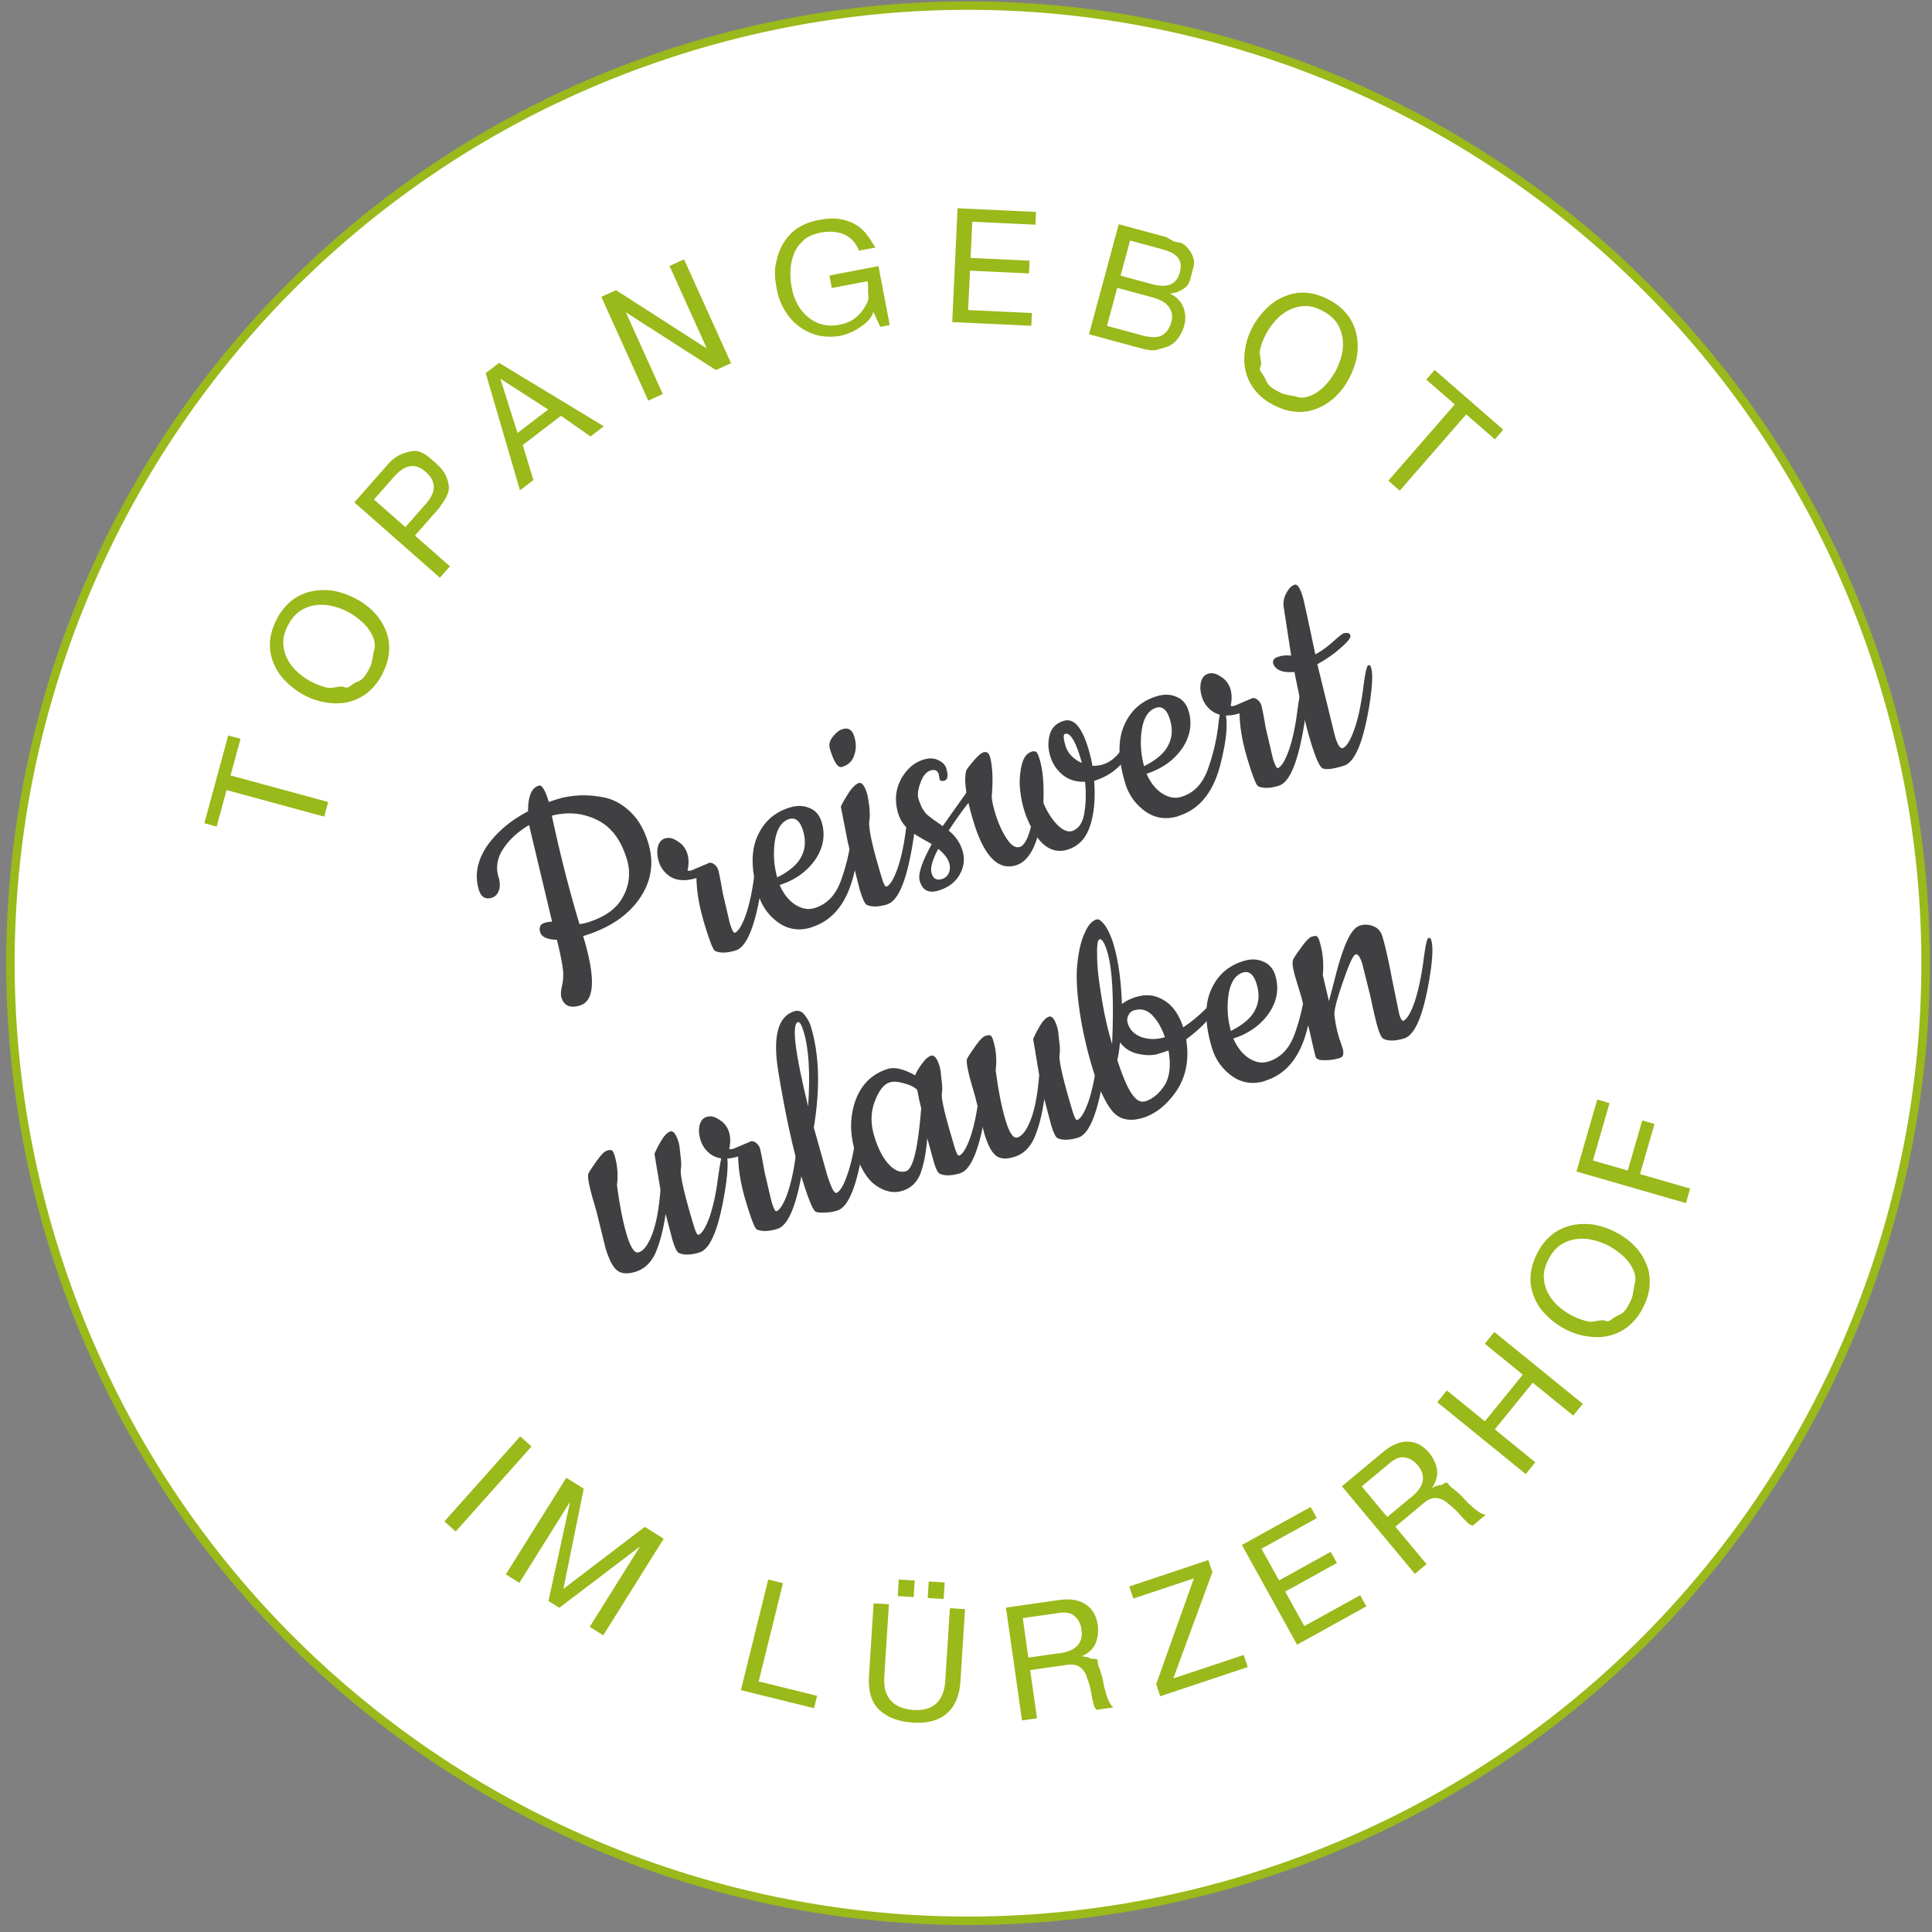 <?xml version="1.0" encoding="UTF-8"?> <svg xmlns="http://www.w3.org/2000/svg" xmlns:xlink="http://www.w3.org/1999/xlink" width="230" height="230" fill-rule="evenodd" stroke-linejoin="round" stroke-miterlimit="1.414"><rect width="100%" height="100%" fill="#808080" stroke="none"/><style><![CDATA[.B{fill-rule:nonzero}]]></style><path d="M82.168 5.593c60.2-18.255 123.893 15.8 142.147 76s-15.8 123.893-76 142.147-123.892-15.8-142.147-76 15.8-123.893 76-142.147z" fill="#fff" stroke="#9ab91a" stroke-width="1.008"></path><g fill="#403f41" class="B"><g transform="matrix(.886 -.269 .269 .886 -207.097 141.555)"><path d="M295.985 37.876c.173-.043.648-.043 1.425-.043.734 0 1.684.13 2.764.4a13.34 13.34 0 0 1 3.153 1.339c.993.648 1.814 1.555 2.418 2.72.648 1.2.95 2.634.95 4.275 0 2.72-1.036 4.88-3.153 6.564s-4.88 2.505-8.335 2.505c0 5.614-.993 8.42-2.98 8.42-1.34 0-1.987-.56-1.987-1.684 0-.345.173-.82.518-1.425a6.22 6.22 0 0 0 .734-2.073c.13-.777.26-2.03.345-3.757-1.166-.4-1.77-.907-1.77-1.555s.302-.993.907-.993a3.57 3.57 0 0 1 .95.13l.777-12.74c-1.64.4-3.023 1.08-4.103 1.987S287 43.966 287 45.218c0 .734-.173 1.296-.475 1.684s-.648.605-1.123.605c-.864 0-1.296-.475-1.296-1.468 0-1.943.864-3.584 2.548-5 1.727-1.382 3.887-2.332 6.435-2.807.56-1.857 1.296-2.764 2.3-2.764.4 0 .605.82.605 2.418h.001zm7.47 9.9c0-2.6-.734-4.578-2.246-5.96-1.468-1.34-3.24-2.073-5.355-2.16-.432 5.096-.648 9.9-.648 14.38.4.043.734.086.95.086 2.418 0 4.232-.605 5.44-1.857a6.06 6.06 0 0 0 1.857-4.491l.002.002z"></path><use xlink:href="#B"></use><use xlink:href="#C"></use><path d="M332.563 41.763c0-.518.26-.95.82-1.34s1.036-.56 1.468-.56c.777 0 1.166.432 1.166 1.34s-.216 1.64-.7 2.3c-.475.7-1.123.993-1.943.993-.56 0-.82-.907-.82-2.72l-.001-.003zm1.252 21.333c-1.123 0-1.987-.216-2.548-.7-.216-.216-.302-.907-.302-2.16l.302-6.22.475-4.664c.13-.216.605-.648 1.34-1.296s1.34-.95 1.77-.95c.4 0 .605.56.605 1.64 0 .302-.086.864-.216 1.684-.173.82-.345 1.425-.56 1.814-.4.95-.56 3.455-.56 7.47 0 .777.086 1.166.26 1.166.475-.043 1.166-.648 2.03-1.814.864-1.2 1.727-2.764 2.548-4.62.864-1.857 1.382-2.807 1.598-2.807.173 0 .26.13.26.345 0 .82-.432 2.073-1.252 3.843-2.3 4.837-4.2 7.255-5.744 7.255l-.006.004z"></path><path d="M344.914 49.666l.086-.648c0-.518-.302-.777-.864-.777-.605 0-1.166.4-1.727 1.166-.56.734-.82 1.382-.82 1.857s.043.864.086 1.166.13.518.216.734c.043.173.173.4.345.648l.4.56.475.605.432.56 5.355-4.146c.13-.086.26-.13.4-.13.302 0 .432.173.432.475a.85.85 0 0 1-.39.734c-1.857 1.166-3.584 2.462-5.225 3.843a5.12 5.12 0 0 1 .95 3.023c0 1.08-.432 2.03-1.252 2.807s-1.9 1.166-3.196 1.166-1.943-.605-1.943-1.857c0-.907.95-2.246 2.85-4.103-.13-.173-.4-.432-.777-.82l-.864-.95c-.173-.216-.4-.518-.648-.907a4.19 4.19 0 0 1-.69-2.332c0-1.684.56-3.066 1.64-4.146 1.08-1.036 2.246-1.555 3.498-1.555.777 0 1.382.216 1.814.648.432.4.648.82.648 1.252 0 .993-.216 1.468-.7 1.468-.345 0-.518-.13-.518-.345l-.003.004zm-2.764 8.507c-1.166 1.166-1.727 2.073-1.727 2.764 0 .734.345 1.08 1.08 1.08.432 0 .777-.173 1.08-.518.648-.864.475-1.987-.432-3.325v-.001z"></path><path d="M365.47 53.94c1.2 0 2.332-.518 3.368-1.555.518-.518.864-.777 1.036-.777.216 0 .302.13.302.432s-.173.648-.56 1.036c-1.5 1.684-3.455 2.548-5.744 2.548-.475 2.116-1.166 3.93-2.16 5.355S359.5 63.096 358 63.096s-2.6-.864-3.24-2.634c-1.166 1.77-2.418 2.634-3.67 2.634-2.375 0-3.584-2.3-3.584-6.9 0-3.196.302-5.355.95-6.52.13-.216.56-.518 1.296-.993s1.252-.7 1.555-.7c.432 0 .648.26.648.777-.043 1.34-.475 2.937-1.2 4.794-.173.345-.26 1.166-.26 2.505 0 1.296.173 2.462.475 3.455s.734 1.468 1.296 1.468 1.296-.7 2.116-2.073c-.13-.734-.216-1.468-.216-2.3a14.19 14.19 0 0 1 .26-2.634c.173-.95.518-1.9 1.036-2.85s1.123-1.425 1.857-1.425a.71.71 0 0 1 .518.216c.086.13.13.475.13 1.036 0 1.468-.4 3.282-1.166 5.484.13 1.252.432 2.332.907 3.24.475.864.993 1.296 1.555 1.296.82 0 1.555-.518 2.116-1.598s1.036-2.418 1.34-3.973c-1.08-.302-1.9-.82-2.462-1.64s-.864-1.727-.864-2.807c0-1.036.26-1.943.777-2.72.475-.734 1.2-1.123 2.202-1.123 1.34 0 1.987 1.425 1.987 4.275-.003.78-.046 1.557-.13 2.332.432.13.864.216 1.252.216v-.014zm-3.412-5.182c-.26 0-.4.475-.4 1.468s.432 1.9 1.34 2.72c.043-.13.043-.345.043-.648 0-2.375-.345-3.54-.993-3.54z"></path></g><use xlink:href="#C" transform="matrix(.886 -.269 .269 .886 -163.42 128.311)"></use><use xlink:href="#B" transform="matrix(.886 -.269 .269 .886 -142.444 121.95)"></use><g transform="matrix(.886 -.269 .269 .886 -207.097 141.555)"><path d="M400.924 55.84c-2.3 4.837-4.2 7.255-5.787 7.255-1.555 0-2.462-.173-2.764-.56-.26-.4-.4-1.598-.4-3.714s.216-5.14.605-9.112c-1.425-.302-2.202-.864-2.3-1.77 0-.475.302-.7.907-.7a3.79 3.79 0 0 1 1.598.345l.907-6.305c.086-.56.345-1.08.82-1.555s.907-.734 1.34-.734c.4 0 .56.605.56 1.77 0 .56-.216 3.066-.605 7.557.777-.13 1.64-.432 2.6-.864.907-.432 1.468-.648 1.64-.648.518 0 .777.173.777.475.043.302-.518.7-1.598 1.166-1.08.518-2.3.907-3.54 1.166l-.518 9.544c0 1.166.173 1.727.518 1.727.518-.043 1.2-.648 2.073-1.814s1.727-2.72 2.6-4.62c.82-1.857 1.34-2.807 1.555-2.807.173 0 .26.13.26.345 0 .82-.432 2.073-1.252 3.843h.004z"></path><use xlink:href="#D"></use></g><use xlink:href="#B" transform="matrix(.886 -.269 .269 .886 -202.133 174.704)"></use><g transform="matrix(.886 -.269 .269 .886 -207.097 141.555)"><path d="M316.218 98.9c-.648 0-1.2-.086-1.727-.26-.56-.13-.864-.302-.993-.432-.302-.345-.432-2.16-.432-5.398 0-3.196.345-7.6 1.08-13.17.605-4.578 2.03-6.866 4.232-6.866.518 0 .907.26 1.123.82s.345 1.123.345 1.64c0 3.757-1.123 7.946-3.412 12.567l-.13 6.22c0 1.77.173 2.677.475 2.677.475-.043 1.166-.648 2.03-1.857.864-1.166 1.727-2.72 2.548-4.578.864-1.857 1.382-2.807 1.598-2.807.173 0 .26.13.26.345 0 .82-.432 2.073-1.252 3.843-2.3 4.837-4.2 7.255-5.744 7.255h-.001zm2.548-23.277c0-.907-.13-1.382-.345-1.382-.864 0-1.5 3.584-1.9 10.753 1.5-3.93 2.246-7.082 2.246-9.37l-.001-.001z"></path><path d="M332.757 98.9c-1.123 0-1.987-.216-2.548-.7-.216-.216-.302-.734-.302-1.555l.086-3.282c-.734 1.857-1.5 3.24-2.246 4.2-.734.864-1.64 1.34-2.807 1.34s-2.16-.56-3.023-1.64-1.296-2.764-1.296-5.053c0-2.332.648-4.405 1.943-6.175 1.34-1.77 3.066-2.677 5.182-2.677.907 0 1.943.605 3.1 1.814.216-.302.648-.7 1.2-1.123.605-.475 1.123-.7 1.5-.7.432 0 .648.56.648 1.64 0 .302-.086.864-.26 1.684-.13.82-.302 1.425-.518 1.814-.26.648-.4 3.023-.4 7.04 0 .777.086 1.166.26 1.166.475-.043 1.166-.648 2.03-1.814.864-1.2 1.727-2.764 2.548-4.62.864-1.857 1.382-2.807 1.555-2.807.216 0 .302.13.302.345 0 .82-.432 2.073-1.252 3.843-2.3 4.837-4.2 7.255-5.744 7.255l.002-.005zm-5.27-13.82c-.82 0-1.684.605-2.6 1.814-.907 1.166-1.34 2.6-1.34 4.2s.216 2.937.7 3.973 1.123 1.555 1.9 1.555c.95 0 2.332-2.375 4.2-7.126.043-.216.043-.605.086-1.166l.13-1.296c-.26-.475-.734-.907-1.382-1.296-.648-.432-1.2-.648-1.684-.648z"></path></g><use xlink:href="#D" transform="matrix(.886 -.269 .269 .886 -162.013 127.884)"></use><path d="M361 83.786c1.34 0 2.418.475 3.282 1.468.864.95 1.296 2.3 1.34 4.016a17.32 17.32 0 0 0 3.109-1.252l1.468-.734c.173 0 .26.13.26.432s-.432.734-1.252 1.34c-.777.605-2.03 1.2-3.67 1.814-.345 2.548-1.382 4.534-3.1 5.96-1.727 1.382-3.455 2.073-5.182 2.073s-2.893-.648-3.455-1.9c-.56-1.296-.864-3.325-.864-6.1s.216-5.398.605-7.86.907-4.405 1.555-5.83c.648-1.468 1.296-2.548 1.987-3.282.648-.777 1.296-1.166 1.9-1.166.302 0 .56.345.82 1.036.216.7.345 1.555.345 2.548 0 2.202-.4 4.794-1.2 7.773.56-.216 1.252-.345 2.073-.345v-.001zm1.943 7.773c-.216.043-.7.043-1.425.043s-1.555-.26-2.418-.734c-.907-.518-1.5-1.2-1.814-2.116-.302.734-.605 1.425-.993 2.073.043 2.202.216 3.757.518 4.707s.734 1.425 1.382 1.425c.993 0 1.987-.432 2.98-1.252.95-.864 1.555-2.246 1.77-4.146zM359.1 77.136c0-1.2-.173-1.814-.475-1.814-.26 0-.56.605-.907 1.9-.4 1.252-.7 2.937-.993 5.096-.302 2.116-.475 4.232-.475 6.348 1.9-5.398 2.85-9.242 2.85-11.53zm1.2 8.205c-.4 0-.734.13-.95.4-.26.216-.4.56-.4.95 0 .907.4 1.64 1.2 2.246.777.56 1.727.864 2.85.864-.043-1.166-.26-2.202-.7-3.1s-1.123-1.34-2.03-1.34z" transform="matrix(.886 -.269 .269 .886 -207.097 141.555)"></path><use xlink:href="#C" transform="matrix(.886 -.269 .269 .886 -153.088 159.832)"></use><path d="M384.406 96.353l.043 1.34c0 .82-.216 1.2-.7 1.2a6.15 6.15 0 0 1-1.987-.302c-.648-.173-.95-.432-.95-.777 0-.302.086-1.468.216-3.412l.26-4.362V87.5c0-1.382.13-2.202.432-2.505s.82-.7 1.555-1.252 1.252-.82 1.555-.82c.345 0 .56.043.648.173s.13.345.13.648c.002 1.483-.292 2.95-.864 4.32l-.216 3.412c.13-.173.734-1.166 1.814-2.937s2.03-3.1 2.807-3.93c.734-.82 1.425-1.252 2.03-1.252s1.166.216 1.64.605.7.907.7 1.5c0 1.252-.13 3.153-.4 5.614l-.432 4.664c0 .648.086.95.26.95.475-.043 1.166-.648 2.03-1.814.864-1.2 1.727-2.764 2.6-4.62.82-1.857 1.34-2.807 1.555-2.807.173 0 .26.13.26.345 0 .82-.432 2.073-1.252 3.843-2.3 4.837-4.2 7.255-5.744 7.255-1.123 0-1.987-.216-2.548-.7-.216-.216-.302-.734-.302-1.555 0-.864.086-2.246.26-4.146l.216-4.318c0-.95-.173-1.425-.475-1.425-.345 0-1.2.993-2.634 2.98-1.425 1.943-2.16 3.196-2.246 3.757-.173.993-.26 1.943-.26 2.85l-.001-.001z" transform="matrix(.886 -.269 .269 .886 -207.097 141.555)"></path></g><g fill="#9ab91a" class="B"><path d="M.082-.714h.095V0H.082z" transform="matrix(14.18 12.646 -12.646 14.18 51.738 180.085)"></path><path d="M.08-.714V0h.1v-.594h.002L.395 0h.08L.7-.594V0h.1v-.714H.66l-.226.6-.225-.6H.08z" transform="matrix(16.107 10.078 -10.078 16.107 58.931 186.617)"></path><path d="M.078-.714V0H.55v-.08H.173v-.634H.078z" transform="matrix(18.445 4.56 -4.56 18.445 86.764 200.852)"></path><path d="M.222-.873v.104h.1v-.104h-.1zm.188 0v.104h.1v-.104H.4zm.238.615v-.456H.553v.456c0 .064-.016.112-.047.145s-.078.05-.14.05S.254-.08.22-.113.17-.194.17-.258v-.456H.074v.456c0 .095.026.165.078.208s.123.066.215.066.16-.023.208-.07.073-.114.073-.205v.001z" transform="matrix(18.961 1.211 -1.211 18.961 101.734 204.322)"></path><use xlink:href="#E" transform="matrix(18.81 -2.678 2.678 18.81 120.201 205.02)"></use><path d="M.022-.08V0H.6v-.08H.135l.443-.554v-.08H.056v.08h.4L.022-.08z" transform="matrix(18.023 -6.016 6.016 18.023 137.727 202.068)"></path><path d="M.078-.714V0h.496v-.08h-.4v-.247h.37v-.08h-.37v-.227H.57v-.08H.078z" transform="matrix(16.624 -9.2 9.2 16.624 153.118 196.514)"></path><use xlink:href="#E" transform="matrix(14.595 -12.165 12.165 14.595 167.301 188.311)"></use><path d="M.078-.714V0h.095v-.327H.55V0h.095v-.714H.55v.307H.173v-.307H.078z" transform="matrix(11.977 -14.749 14.749 11.977 180.701 176.634)"></path><use xlink:href="#F" transform="matrix(8.714 -16.884 16.884 8.714 192.02 161.98)"></use><path d="M.078-.714V0h.095v-.327H.5v-.08H.173v-.227h.374v-.08h-.47z" transform="matrix(5.271 -18.254 18.254 5.271 200.298 144.653)"></path><path d="M.24-.634V0h.095v-.634h.238v-.08h-.57v.08H.24z" transform="matrix(4.989 -18.333 18.333 4.989 37.4 101.62)"></path><use xlink:href="#F" transform="matrix(8.89 -16.792 16.792 8.89 41.848 86.552)"></use><path d="M.173-.372v-.262H.36c.054 0 .093.01.12.033s.037.055.037.098-.012.075-.037.098-.065.034-.12.033H.173zM.078-.714V0h.095v-.292H.4C.463-.3.517-.3.554-.347S.6-.436.6-.503.6-.622.554-.658.463-.714.4-.714H.078z" transform="matrix(12.555 -14.261 14.261 12.555 51.391 69.889)"></path><path d="M.2-.295l.12-.333h.002l.12.333H.2zm.07-.42L-.006 0H.1l.08-.215h.302L.55 0h.105l-.28-.714H.272L.27-.715z" transform="matrix(15.096 -11.538 11.538 15.096 61.993 58.305)"></path><path d="M.077-.714V0h.1v-.573H.17L.542 0h.104v-.714h-.1v.58h.008l-.376-.58h-.1z" transform="matrix(17.313 -7.826 7.826 17.313 75.841 48.296)"></path><path d="M.612-.1l.025.1h.06v-.376H.384v.08h.228C.613-.263.6-.233.6-.205S.575-.152.555-.13a.24.24 0 0 1-.073.051c-.028.013-.062.018-.1.018S.31-.07.277-.086.222-.123.2-.15.163-.208.153-.24.138-.3.138-.348A.47.47 0 0 1 .152-.46.34.34 0 0 1 .195-.557c.02-.03.045-.05.075-.068S.34-.65.383-.65c.027 0 .052.003.076.01s.044.015.063.028.034.03.047.048a.2.2 0 0 1 .026.07H.7C.683-.536.67-.572.652-.602S.612-.656.584-.675a.31.31 0 0 0-.092-.043C.458-.727.422-.73.383-.73c-.057 0-.106.01-.15.03s-.077.05-.106.085S.08-.54.064-.5s-.02.096-.02.148.008.092.023.135.038.082.067.115a.33.33 0 0 0 .107.08c.045.02.094.03.143.03.04-.002.083-.01.124-.028S.584-.053.612-.1z" transform="matrix(18.663 -3.565 3.565 18.663 92.913 41.184)"></path><path d="M.078-.714V0h.496v-.08h-.4v-.247h.37v-.08h-.37v-.227H.57v-.08H.078z" transform="matrix(18.979 .889 -.889 18.979 111.881 38.275)"></path><path d="M.173-.407v-.227h.2c.02 0 .04.001.058.003s.035.008.05.016.025.02.033.034.012.035.012.06c0 .038-.012.066-.035.085s-.063.03-.117.03h-.2L.173-.407zM.078-.714V0h.345C.458 0 .5-.006.516-.018s.05-.027.07-.046.032-.04.04-.065S.64-.18.64-.205c0-.044-.012-.08-.035-.112s-.06-.054-.1-.06V-.38c.034-.013.06-.034.08-.062S.6-.5.6-.54.602-.605.586-.63.55-.674.526-.688C.515-.695.503-.7.487-.703L.44-.7.386-.714H.078zm.095.634v-.247H.4c.02 0 .04.002.058.005s.035.01.05.02.026.022.035.037.013.035.013.058c0 .04-.012.07-.035.094S.453-.08.4-.08H.173z" transform="matrix(18.341 4.962 -4.962 18.341 128.212 39.405)"></path><use xlink:href="#F" transform="matrix(16.719 9.027 -9.027 16.719 145.296 44.478)"></use><path d="M.24-.634V0h.095v-.634h.238v-.08h-.57v.08H.24z" transform="matrix(14.326 12.48 -12.48 14.326 161.837 54.232)"></path></g><defs><path id="B" d="M311.057 51.6l2.375-.26c.216 0 .432.13.605.4a1.42 1.42 0 0 1 .259.821c0 .302-.086 1.252-.302 2.937l-.26 3.973c0 .95.086 1.425.26 1.425.475-.043 1.166-.648 2.03-1.814.864-1.2 1.727-2.764 2.548-4.62.864-1.857 1.382-2.807 1.555-2.807.216 0 .302.13.302.345 0 .82-.432 2.073-1.252 3.843-2.3 4.837-4.2 7.255-5.744 7.255-1.123 0-1.987-.216-2.548-.7-.216-.216-.302-1.468-.302-3.757s.26-4.275.734-5.916c-1.684 0-2.85-.518-3.498-1.598a3.44 3.44 0 0 1-.518-1.857c0-.69.13-1.296.432-1.814s.7-.777 1.2-.777c.56 0 1.036.302 1.468.864.475.518.7 1.166.7 1.857s-.216 1.382-.605 2.073c.13.086.302.13.56.13l.001-.003z"></path><path id="C" d="M323.58 63.096c-1.598 0-2.893-.605-3.843-1.814-.95-1.252-1.425-2.634-1.425-4.2 0-3.153.648-5.528 1.987-7.126s3.023-2.418 5.14-2.418c.993 0 1.77.26 2.418.82.648.518.95 1.252.95 2.16 0 1.727-.734 3.196-2.16 4.362-1.468 1.166-3.24 1.77-5.355 1.814.13 1.123.475 2.116 1.123 2.937.7.82 1.425 1.2 2.3 1.2s1.64-.216 2.332-.605 1.34-.993 1.9-1.727a25.18 25.18 0 0 0 3.11-5.398 8.71 8.71 0 0 1 .561-1.123c.13-.216.26-.345.432-.345.13 0 .216.13.216.345 0 1.425-.864 3.584-2.634 6.478-1.9 3.066-4.232 4.62-7.04 4.62h-.002zm-2.3-7.428c1.684-.302 2.937-.82 3.714-1.64.82-.82 1.2-1.857 1.2-3.153s-.432-1.943-1.252-1.943c-.993 0-1.857.7-2.548 2.073a11.25 11.25 0 0 0-1.123 4.664l-.001-.001z"></path><path id="D" d="M286.3 94.928l.26-4.837c0-3.066.13-4.75.432-5.053s.82-.734 1.555-1.296 1.252-.82 1.555-.82c.345 0 .56.043.648.173s.13.345.13.7c0 1.252-.26 2.505-.82 3.757-.432 2.634-.648 4.837-.648 6.52s.26 2.548.82 2.548c.648 0 1.425-.56 2.332-1.727s1.77-2.85 2.677-5.14l.605-4.664c.173-.216.56-.648 1.2-1.252s1.166-.907 1.598-.907c.4 0 .605.56.605 1.64 0 .302-.086.864-.26 1.684-.13.82-.302 1.425-.518 1.814-.302.82-.475 3.282-.475 7.47 0 .777.086 1.166.26 1.166.475-.043 1.166-.648 2.03-1.814.864-1.2 1.727-2.764 2.548-4.62.864-1.857 1.382-2.807 1.555-2.807.216 0 .302.13.302.345 0 .82-.432 2.073-1.252 3.843-2.3 4.837-4.2 7.255-5.744 7.255-1.123 0-1.987-.216-2.548-.7-.216-.216-.302-.82-.302-1.857l.13-3.455c-.907 1.943-1.857 3.455-2.764 4.5-.907.993-1.943 1.5-3.1 1.5-1.123 0-1.857-.302-2.246-.907s-.56-1.64-.56-3.066l-.005.007z"></path><path id="E" d="M.078-.714V0h.095v-.305h.232c.023 0 .042.004.056.01s.025.016.034.027.015.026.02.04l.01.05c.003.018.005.035.006.053l.002.05.004.043C.538-.02.543-.01.55 0h.106C.646-.012.638-.027.634-.042S.625-.074.622-.1.618-.126.617-.144L.614-.197.606-.247C.602-.263.596-.278.6-.3S.57-.315.558-.324.528-.34.507-.344v-.002C.55-.358.582-.38.602-.413s.03-.07.03-.114c0-.058-.02-.104-.057-.137s-.092-.05-.16-.05H.078zm.293.33H.173v-.25H.4c.045 0 .077.01.097.034a.13.13 0 0 1 .03.088c0 .026-.004.047-.013.064s-.02.03-.036.04-.033.016-.053.02-.04.005-.063.005L.37-.384z"></path><path id="F" d="M.133-.357a.43.43 0 0 1 .014-.107.29.29 0 0 1 .044-.094.24.24 0 0 1 .077-.068C.3-.643.337-.65.38-.65s.08.008.112.025a.24.24 0 0 1 .077.068.29.29 0 0 1 .044.094.43.43 0 0 1 .014.107.43.43 0 0 1-.014.106.27.27 0 0 1-.043.094C.55-.128.523-.106.492-.1s-.07.027-.112.027S.3-.072.268-.1.2-.128.2-.156.156-.216.147-.25a.42.42 0 0 1-.014-.107zm-.095 0c0 .05.007.095.022.14s.035.085.064.12.066.063.107.082a.35.35 0 0 0 .15.03c.058 0 .106-.01.15-.03S.61-.062.638-.097a.35.35 0 0 0 .065-.12.43.43 0 0 0 .02-.14.48.48 0 0 0-.021-.141C.686-.543.665-.582.636-.617S.572-.68.53-.7a.35.35 0 0 0-.15-.03c-.057 0-.106.01-.15.03a.29.29 0 0 0-.106.083c-.03.035-.05.074-.064.12s-.022.092-.022.14z"></path></defs></svg> 